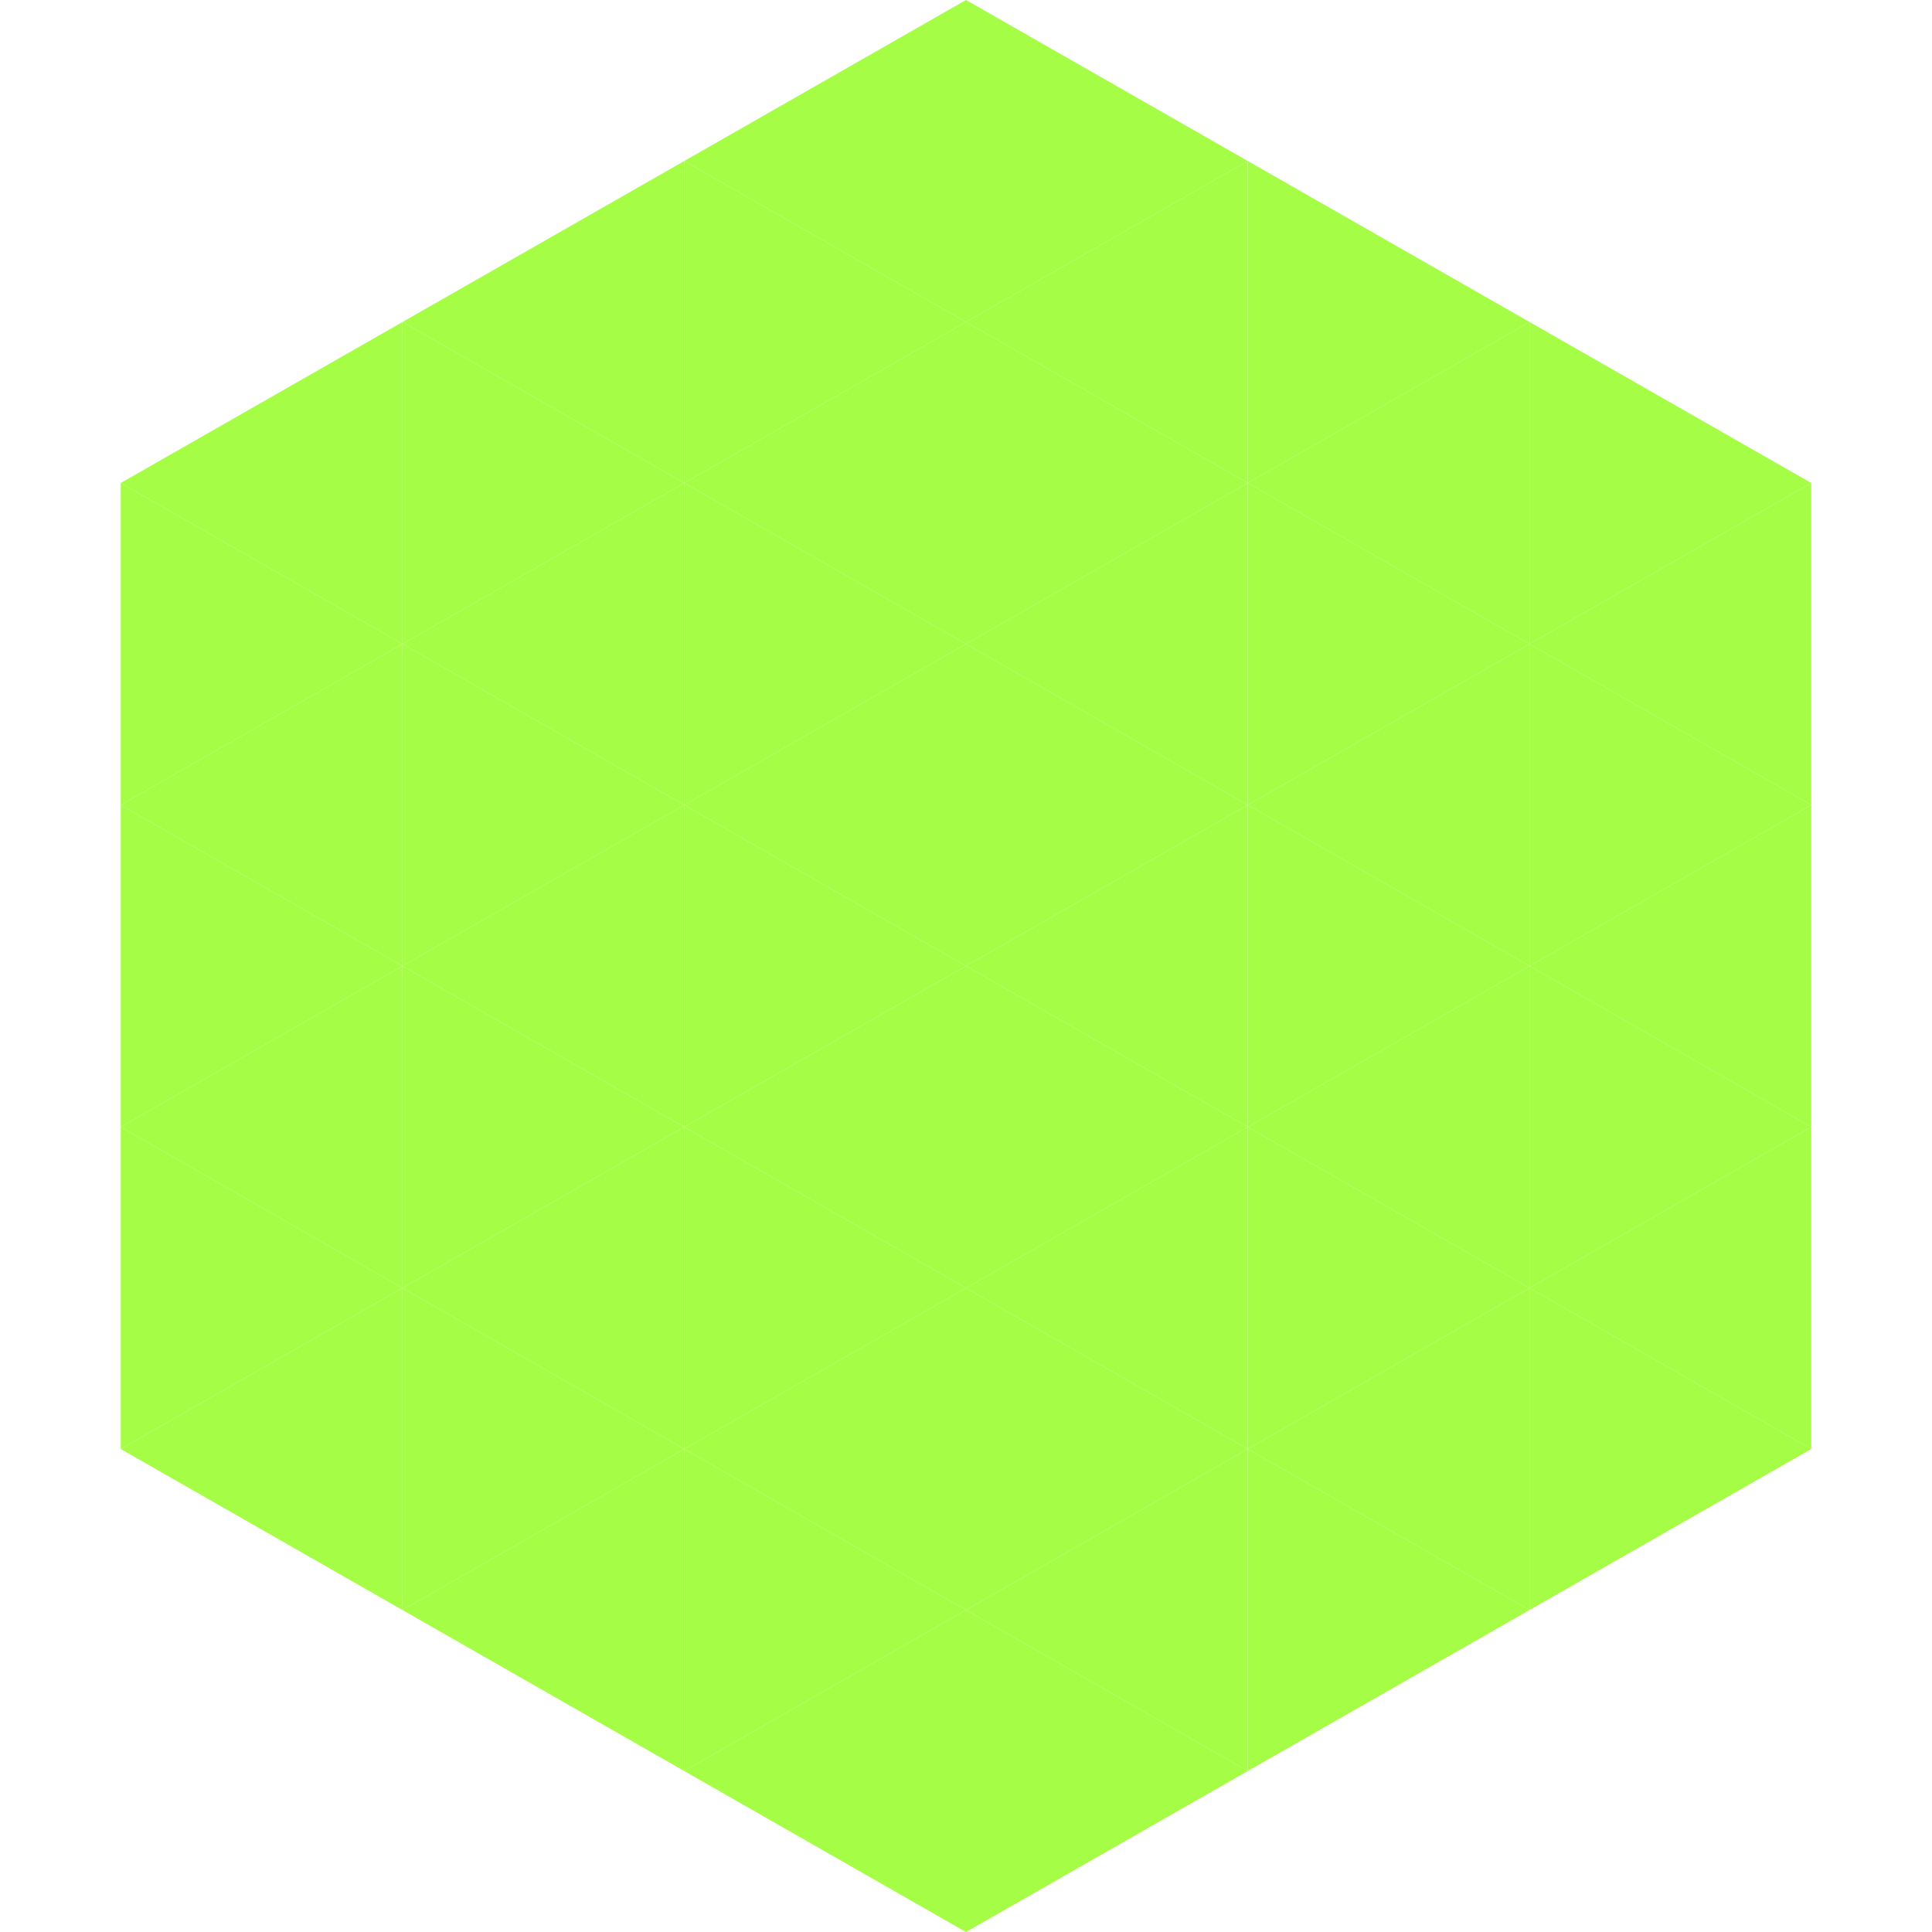 <?xml version="1.0"?>
<!-- Generated by SVGo -->
<svg width="240" height="240"
     xmlns="http://www.w3.org/2000/svg"
     xmlns:xlink="http://www.w3.org/1999/xlink">
<polygon points="50,40 15,60 50,80" style="fill:rgb(165,253,69)" />
<polygon points="190,40 225,60 190,80" style="fill:rgb(165,253,69)" />
<polygon points="15,60 50,80 15,100" style="fill:rgb(165,253,69)" />
<polygon points="225,60 190,80 225,100" style="fill:rgb(165,253,69)" />
<polygon points="50,80 15,100 50,120" style="fill:rgb(165,253,69)" />
<polygon points="190,80 225,100 190,120" style="fill:rgb(165,253,69)" />
<polygon points="15,100 50,120 15,140" style="fill:rgb(165,253,69)" />
<polygon points="225,100 190,120 225,140" style="fill:rgb(165,253,69)" />
<polygon points="50,120 15,140 50,160" style="fill:rgb(165,253,69)" />
<polygon points="190,120 225,140 190,160" style="fill:rgb(165,253,69)" />
<polygon points="15,140 50,160 15,180" style="fill:rgb(165,253,69)" />
<polygon points="225,140 190,160 225,180" style="fill:rgb(165,253,69)" />
<polygon points="50,160 15,180 50,200" style="fill:rgb(165,253,69)" />
<polygon points="190,160 225,180 190,200" style="fill:rgb(165,253,69)" />
<polygon points="15,180 50,200 15,220" style="fill:rgb(255,255,255); fill-opacity:0" />
<polygon points="225,180 190,200 225,220" style="fill:rgb(255,255,255); fill-opacity:0" />
<polygon points="50,0 85,20 50,40" style="fill:rgb(255,255,255); fill-opacity:0" />
<polygon points="190,0 155,20 190,40" style="fill:rgb(255,255,255); fill-opacity:0" />
<polygon points="85,20 50,40 85,60" style="fill:rgb(165,253,69)" />
<polygon points="155,20 190,40 155,60" style="fill:rgb(165,253,69)" />
<polygon points="50,40 85,60 50,80" style="fill:rgb(165,253,69)" />
<polygon points="190,40 155,60 190,80" style="fill:rgb(165,253,69)" />
<polygon points="85,60 50,80 85,100" style="fill:rgb(165,253,69)" />
<polygon points="155,60 190,80 155,100" style="fill:rgb(165,253,69)" />
<polygon points="50,80 85,100 50,120" style="fill:rgb(165,253,69)" />
<polygon points="190,80 155,100 190,120" style="fill:rgb(165,253,69)" />
<polygon points="85,100 50,120 85,140" style="fill:rgb(165,253,69)" />
<polygon points="155,100 190,120 155,140" style="fill:rgb(165,253,69)" />
<polygon points="50,120 85,140 50,160" style="fill:rgb(165,253,69)" />
<polygon points="190,120 155,140 190,160" style="fill:rgb(165,253,69)" />
<polygon points="85,140 50,160 85,180" style="fill:rgb(165,253,69)" />
<polygon points="155,140 190,160 155,180" style="fill:rgb(165,253,69)" />
<polygon points="50,160 85,180 50,200" style="fill:rgb(165,253,69)" />
<polygon points="190,160 155,180 190,200" style="fill:rgb(165,253,69)" />
<polygon points="85,180 50,200 85,220" style="fill:rgb(165,253,69)" />
<polygon points="155,180 190,200 155,220" style="fill:rgb(165,253,69)" />
<polygon points="120,0 85,20 120,40" style="fill:rgb(165,253,69)" />
<polygon points="120,0 155,20 120,40" style="fill:rgb(165,253,69)" />
<polygon points="85,20 120,40 85,60" style="fill:rgb(165,253,69)" />
<polygon points="155,20 120,40 155,60" style="fill:rgb(165,253,69)" />
<polygon points="120,40 85,60 120,80" style="fill:rgb(165,253,69)" />
<polygon points="120,40 155,60 120,80" style="fill:rgb(165,253,69)" />
<polygon points="85,60 120,80 85,100" style="fill:rgb(165,253,69)" />
<polygon points="155,60 120,80 155,100" style="fill:rgb(165,253,69)" />
<polygon points="120,80 85,100 120,120" style="fill:rgb(165,253,69)" />
<polygon points="120,80 155,100 120,120" style="fill:rgb(165,253,69)" />
<polygon points="85,100 120,120 85,140" style="fill:rgb(165,253,69)" />
<polygon points="155,100 120,120 155,140" style="fill:rgb(165,253,69)" />
<polygon points="120,120 85,140 120,160" style="fill:rgb(165,253,69)" />
<polygon points="120,120 155,140 120,160" style="fill:rgb(165,253,69)" />
<polygon points="85,140 120,160 85,180" style="fill:rgb(165,253,69)" />
<polygon points="155,140 120,160 155,180" style="fill:rgb(165,253,69)" />
<polygon points="120,160 85,180 120,200" style="fill:rgb(165,253,69)" />
<polygon points="120,160 155,180 120,200" style="fill:rgb(165,253,69)" />
<polygon points="85,180 120,200 85,220" style="fill:rgb(165,253,69)" />
<polygon points="155,180 120,200 155,220" style="fill:rgb(165,253,69)" />
<polygon points="120,200 85,220 120,240" style="fill:rgb(165,253,69)" />
<polygon points="120,200 155,220 120,240" style="fill:rgb(165,253,69)" />
<polygon points="85,220 120,240 85,260" style="fill:rgb(255,255,255); fill-opacity:0" />
<polygon points="155,220 120,240 155,260" style="fill:rgb(255,255,255); fill-opacity:0" />
</svg>
